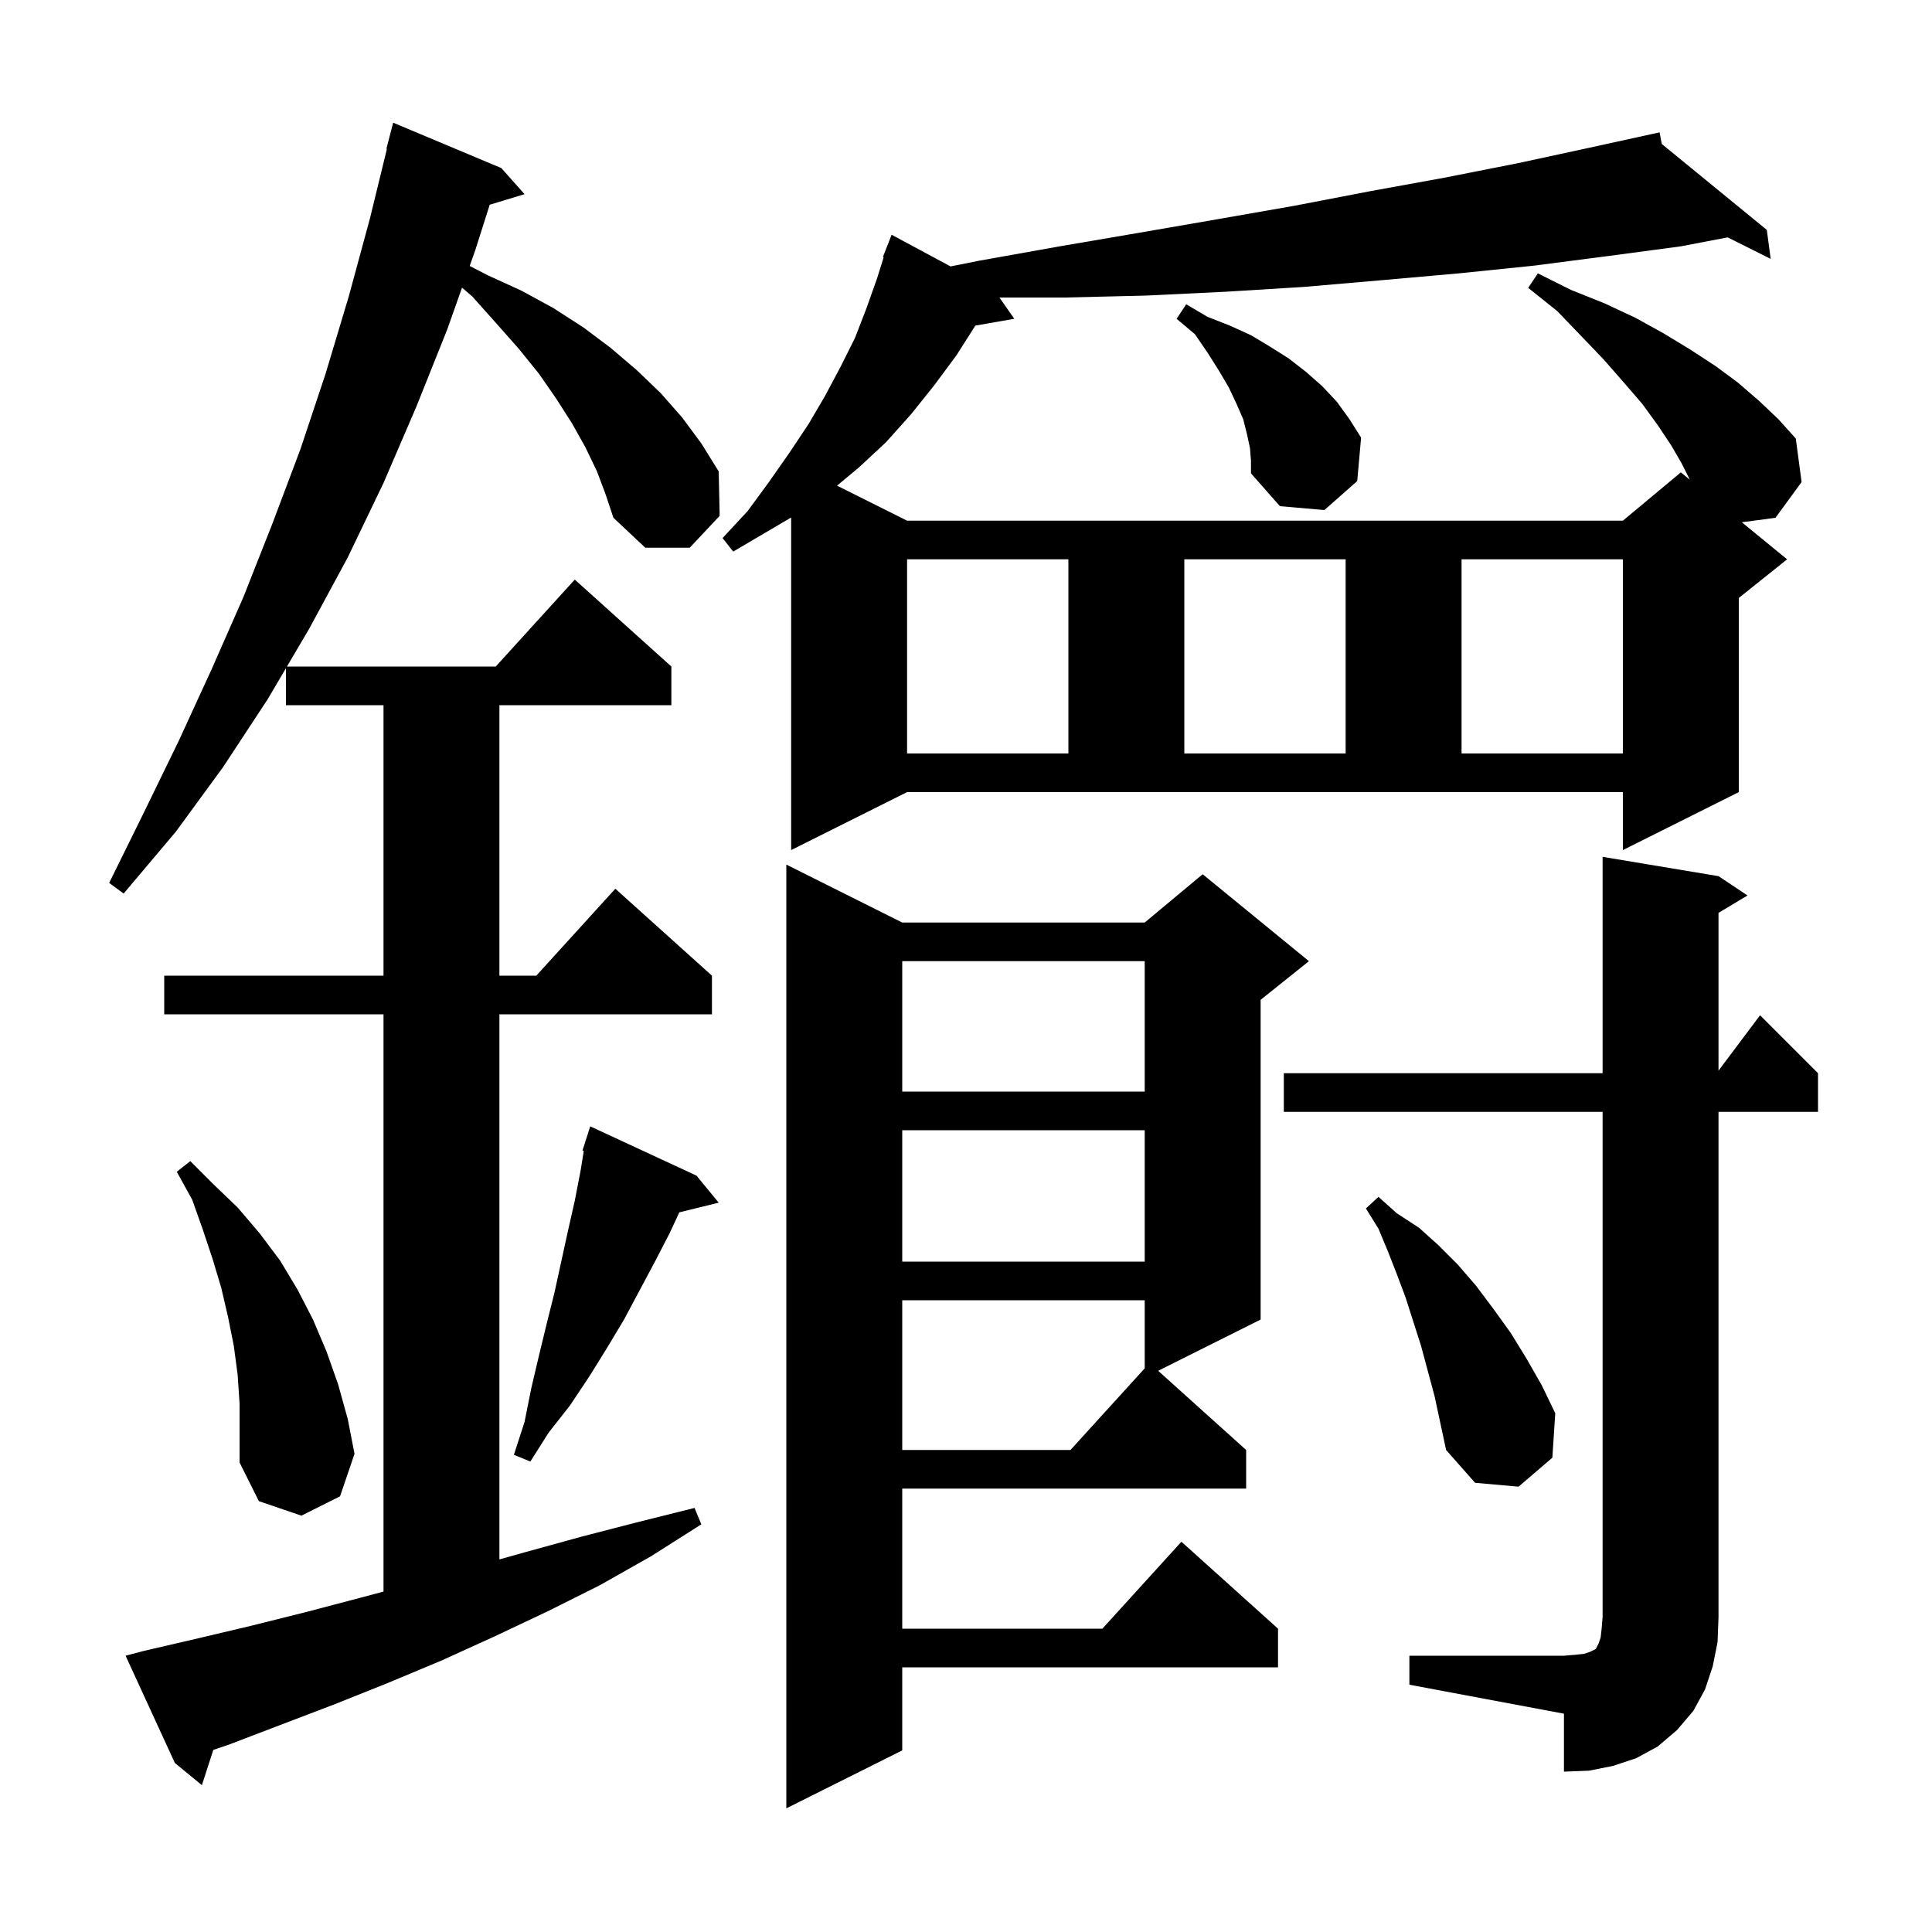 <svg xmlns="http://www.w3.org/2000/svg" xmlns:xlink="http://www.w3.org/1999/xlink" version="1.1" baseProfile="full" viewBox="0 0 200 200" width="200" height="200"><g fill="currentColor"><path d="M 93.4 95.5 L 118.5 95.5 L 124.5 90.5 L 135.5 99.5 L 130.5 103.5 L 130.5 136.6 L 119.893 141.904 L 129.0 150.1 L 129.0 154.1 L 93.4 154.1 L 93.4 168.6 L 114.118 168.6 L 122.3 159.6 L 132.3 168.6 L 132.3 172.6 L 93.4 172.6 L 93.4 181.2 L 81.4 187.2 L 81.4 89.5 Z M 61.8 48.8 L 60.6 46.3 L 59.2 43.8 L 57.6 41.3 L 55.8 38.7 L 53.7 36.1 L 51.4 33.5 L 48.9 30.7 L 47.829 29.777 L 46.3 34.1 L 43.1 42.1 L 39.7 50.0 L 36.0 57.7 L 32.0 65.1 L 29.703 69.0 L 51.318 69.0 L 59.5 60.0 L 69.5 69.0 L 69.5 73.0 L 51.7 73.0 L 51.7 101.0 L 55.518 101.0 L 63.7 92.0 L 73.7 101.0 L 73.7 105.0 L 51.7 105.0 L 51.7 161.43 L 54.3 160.7 L 60.1 159.1 L 65.9 157.6 L 71.9 156.1 L 72.6 157.8 L 67.4 161.1 L 62.1 164.1 L 56.7 166.8 L 51.2 169.4 L 45.7 171.9 L 40.2 174.2 L 34.7 176.4 L 23.7 180.6 L 22.081 181.149 L 20.9 184.8 L 18.1 182.5 L 13.0 171.4 L 14.9 170.9 L 20.5 169.6 L 26.0 168.3 L 31.6 166.9 L 37.3 165.4 L 39.7 164.757 L 39.7 105.0 L 17.0 105.0 L 17.0 101.0 L 39.7 101.0 L 39.7 73.0 L 29.6 73.0 L 29.6 69.174 L 27.7 72.4 L 23.1 79.4 L 18.2 86.1 L 12.8 92.5 L 11.3 91.4 L 14.9 84.1 L 18.5 76.7 L 21.9 69.3 L 25.2 61.8 L 28.2 54.2 L 31.1 46.5 L 33.7 38.7 L 36.1 30.7 L 38.3 22.6 L 40.054 15.409 L 40.0 15.4 L 40.7 12.7 L 51.9 17.4 L 54.3 20.1 L 50.695 21.194 L 49.2 25.9 L 48.622 27.534 L 50.5 28.5 L 54.0 30.1 L 57.3 31.9 L 60.4 33.9 L 63.2 36.0 L 65.9 38.3 L 68.4 40.7 L 70.6 43.2 L 72.6 45.9 L 74.4 48.8 L 74.5 53.4 L 71.4 56.7 L 66.8 56.7 L 63.5 53.6 L 62.7 51.2 Z M 145.9 171.4 L 161.9 171.4 L 163.1 171.3 L 164.0 171.2 L 164.6 171.0 L 165.2 170.7 L 165.5 170.1 L 165.7 169.5 L 165.8 168.6 L 165.9 167.4 L 165.9 115.1 L 132.9 115.1 L 132.9 111.1 L 165.9 111.1 L 165.9 88.7 L 177.9 90.7 L 180.9 92.7 L 177.9 94.5 L 177.9 110.833 L 182.2 105.1 L 188.2 111.1 L 188.2 115.1 L 177.9 115.1 L 177.9 167.4 L 177.8 170.0 L 177.3 172.5 L 176.5 174.9 L 175.3 177.1 L 173.6 179.1 L 171.6 180.8 L 169.4 182.0 L 167.0 182.8 L 164.5 183.3 L 161.9 183.4 L 161.9 177.4 L 145.9 174.4 Z M 24.6 142.3 L 24.2 139.3 L 23.6 136.3 L 22.9 133.3 L 22.0 130.3 L 21.0 127.3 L 19.9 124.2 L 18.3 121.3 L 19.7 120.2 L 22.1 122.6 L 24.6 125.0 L 26.9 127.7 L 29.0 130.5 L 30.8 133.5 L 32.4 136.6 L 33.8 139.9 L 35.0 143.3 L 36.0 146.9 L 36.7 150.5 L 35.2 154.9 L 31.2 156.9 L 26.8 155.4 L 24.8 151.4 L 24.8 145.3 Z M 147.1 139.3 L 145.5 134.3 L 144.6 131.9 L 143.7 129.6 L 142.7 127.2 L 141.4 125.1 L 142.7 123.9 L 144.6 125.6 L 146.9 127.1 L 148.9 128.9 L 150.9 130.9 L 152.8 133.1 L 154.6 135.5 L 156.4 138.0 L 158.0 140.6 L 159.6 143.4 L 161.0 146.3 L 160.7 150.9 L 157.2 153.9 L 152.7 153.5 L 149.7 150.1 L 148.5 144.5 Z M 72.1 121.7 L 74.4 124.5 L 70.326 125.501 L 69.3 127.7 L 67.8 130.6 L 64.6 136.6 L 62.8 139.6 L 61.0 142.5 L 59.0 145.5 L 56.8 148.3 L 54.9 151.3 L 53.2 150.6 L 54.3 147.2 L 55.0 143.7 L 55.8 140.3 L 56.6 137.0 L 57.4 133.8 L 58.8 127.4 L 59.5 124.3 L 60.1 121.2 L 60.434 119.13 L 60.3 119.1 L 60.58 118.226 L 60.6 118.1 L 60.618 118.106 L 61.1 116.6 Z M 93.4 134.6 L 93.4 150.1 L 110.818 150.1 L 118.5 141.65 L 118.5 134.6 Z M 93.4 117.0 L 93.4 130.6 L 118.5 130.6 L 118.5 117.0 Z M 93.4 99.5 L 93.4 113.0 L 118.5 113.0 L 118.5 99.5 Z M 81.9 88.0 L 81.9 53.571 L 75.9 57.1 L 74.8 55.7 L 77.4 52.9 L 79.6 49.9 L 81.7 46.9 L 83.7 43.9 L 85.4 41.0 L 87.0 38.0 L 88.5 35.0 L 89.7 31.9 L 90.8 28.8 L 91.48 26.624 L 91.4 26.6 L 92.3 24.3 L 98.4 27.58 L 101.3 27.0 L 109.7 25.5 L 117.9 24.1 L 126.0 22.7 L 134.0 21.3 L 141.8 19.8 L 149.5 18.4 L 157.1 16.9 L 164.5 15.3 L 170.805 13.918 L 170.8 13.9 L 170.818 13.915 L 171.8 13.7 L 172.024 14.901 L 182.9 23.8 L 183.3 26.8 L 178.848 24.574 L 174.0 25.5 L 166.5 26.5 L 158.8 27.5 L 151.0 28.3 L 143.1 29.0 L 135.0 29.7 L 126.9 30.2 L 118.6 30.6 L 110.2 30.8 L 103.46 30.8 L 105.0 33.0 L 100.968 33.707 L 99.0 36.8 L 96.7 39.9 L 94.3 42.9 L 91.7 45.8 L 88.9 48.4 L 86.65 50.275 L 93.9 53.9 L 168.0 53.9 L 174.0 48.9 L 174.931 49.662 L 174.1 48.0 L 173.0 46.1 L 171.6 44.0 L 170.0 41.8 L 168.1 39.6 L 166.0 37.2 L 163.7 34.8 L 161.2 32.2 L 158.2 29.8 L 159.2 28.3 L 162.6 30.0 L 166.1 31.4 L 169.3 32.9 L 172.2 34.5 L 175.0 36.2 L 177.6 37.9 L 179.9 39.6 L 182.1 41.5 L 184.1 43.4 L 185.9 45.4 L 186.5 49.9 L 183.8 53.6 L 180.313 54.065 L 185.0 57.9 L 180.0 61.9 L 180.0 82.0 L 168.0 88.0 L 168.0 82.0 L 93.9 82.0 Z M 93.9 57.9 L 93.9 78.0 L 110.6 78.0 L 110.6 57.9 Z M 122.6 57.9 L 122.6 78.0 L 139.3 78.0 L 139.3 57.9 Z M 151.3 57.9 L 151.3 78.0 L 168.0 78.0 L 168.0 57.9 Z M 129.4 46.4 L 129.1 45.0 L 128.7 43.4 L 128.0 41.8 L 127.2 40.1 L 126.2 38.4 L 125.0 36.5 L 123.7 34.6 L 121.8 33.0 L 122.8 31.5 L 125.0 32.8 L 127.3 33.7 L 129.5 34.7 L 131.5 35.9 L 133.4 37.1 L 135.2 38.5 L 136.9 40.0 L 138.4 41.6 L 139.7 43.4 L 140.9 45.3 L 140.5 49.8 L 137.1 52.8 L 132.5 52.4 L 129.5 49.0 L 129.5 47.7 Z "/></g></svg>
